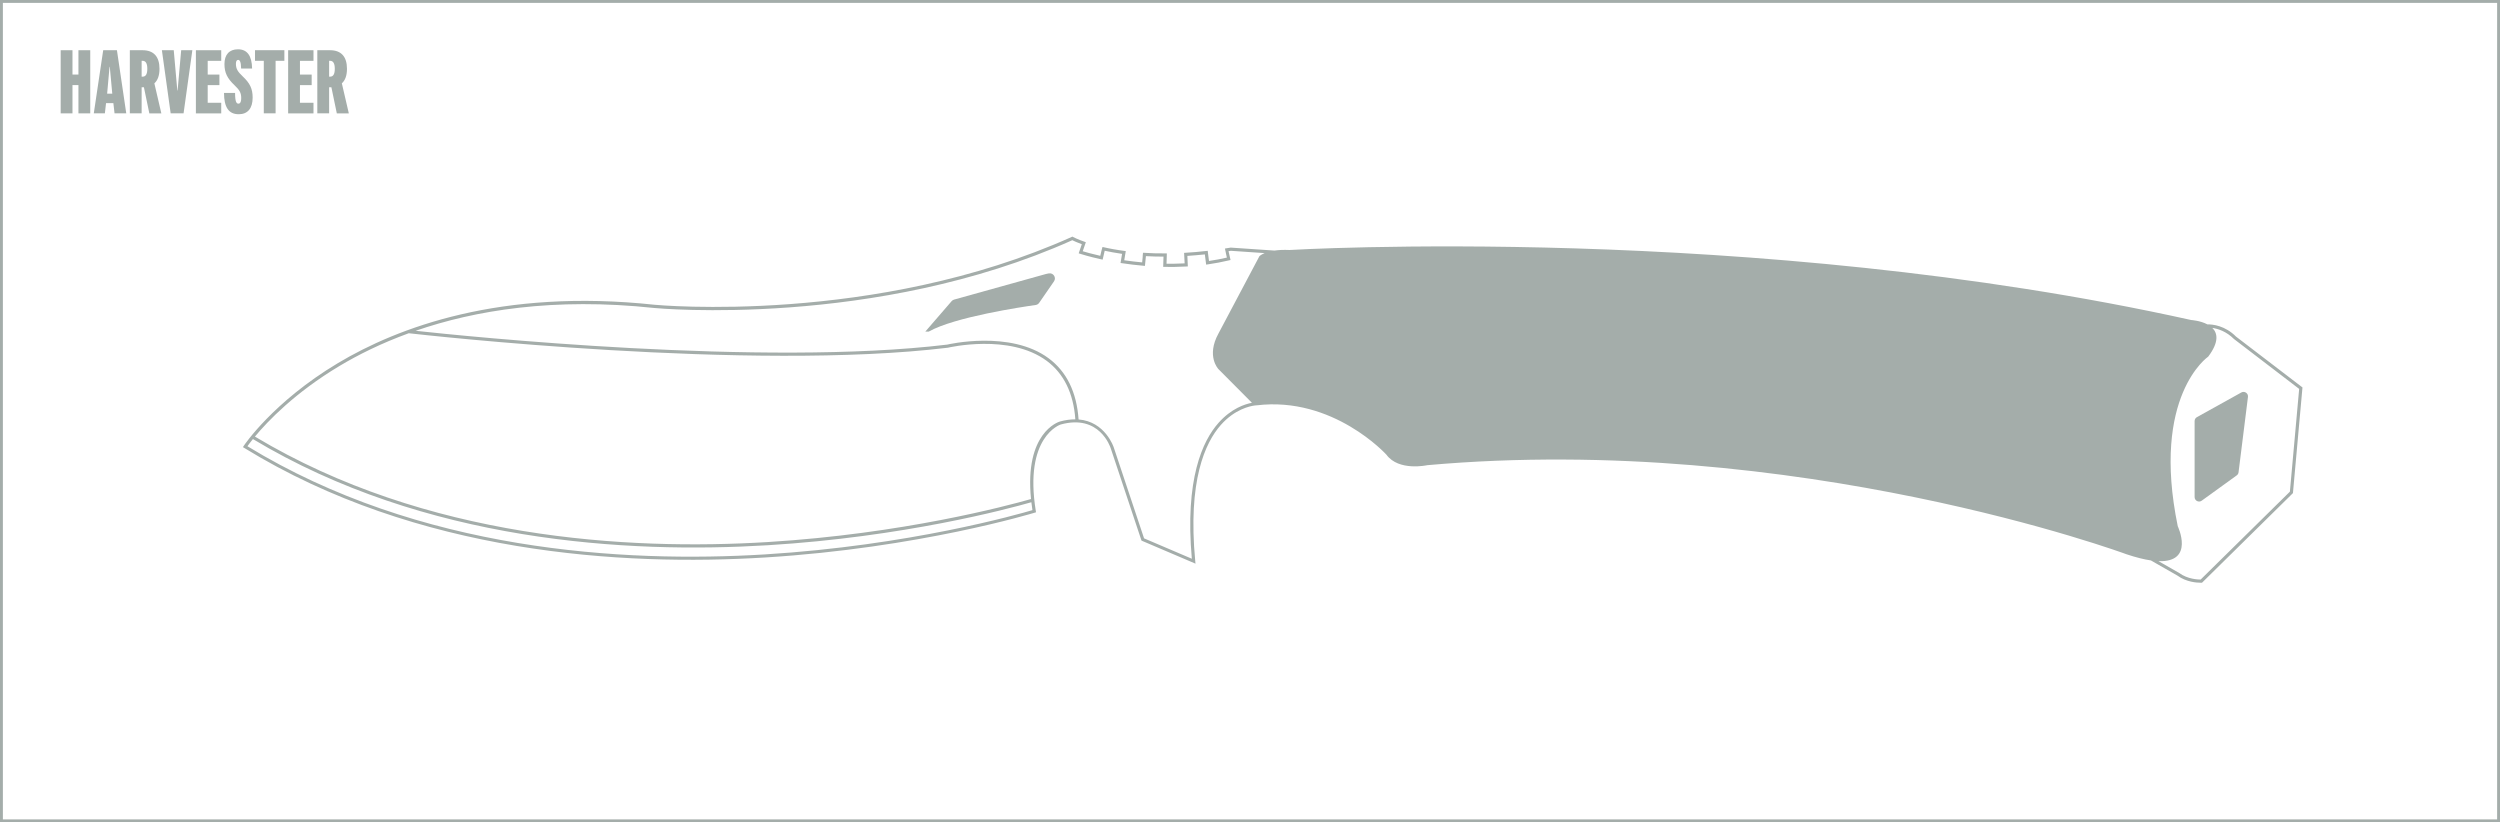 <?xml version="1.0" encoding="UTF-8"?>
<svg id="Layer_2" data-name="Layer 2" xmlns="http://www.w3.org/2000/svg" viewBox="0 0 868.22 285.57">
  <defs>
    <style>
      .cls-1 {
        fill: none;
        stroke: #a4adaa;
        stroke-miterlimit: 10;
      }

      .cls-2 {
        fill: #a4adaa;
      }
    </style>
  </defs>
  <g id="Layer_4" data-name="Layer 4">
    <g>
      <path class="cls-2" d="M21.07,17.44h4.1v8.45h2.07v-8.45h4.1v21.93h-4.1v-9.82h-2.07v9.82h-4.1v-21.93Z"/>
      <path class="cls-2" d="M35.84,17.44h4.77l3.24,21.93h-4.07l-.41-3.56h-2.54l-.41,3.56h-3.85l3.27-21.93ZM38.99,32.53l-.86-9.34h-.09l-.83,9.34h1.78Z"/>
      <path class="cls-2" d="M51.86,39.37l-1.88-9.06h-.79v9.06h-4.1v-21.93h4.42c3.85,0,5.88,2.22,5.88,6.45,0,2.29-.6,4-1.78,5.05l2.42,10.43h-4.16ZM49.19,26.62h.35c1.08,0,1.62-.89,1.62-2.73s-.54-2.77-1.62-2.77h-.35v5.5Z"/>
      <path class="cls-2" d="M56.21,17.44h4.13l1.24,13.98h.1l1.24-13.98h3.88l-3.05,21.93h-4.48l-3.05-21.93Z"/>
      <path class="cls-2" d="M68.03,17.44h8.8v3.69h-4.7v4.77h4.07v3.66h-4.07v6.13h4.7v3.69h-8.8v-21.93Z"/>
      <path class="cls-2" d="M77.79,32.28h3.85c0,3.18.51,3.72,1.18,3.72.45,0,.95-.35.95-2,0-1.75-.57-2.73-2.32-4.39-2.51-2.38-3.5-4.35-3.5-7.37,0-3.27,1.68-5.12,4.7-5.12,3.21,0,4.83,2.26,4.9,6.67h-3.81c-.03-2.42-.51-2.99-1.02-2.99-.44,0-.79.35-.79,1.33,0,1.75.6,2.73,2.35,4.39,2.51,2.35,3.46,4.29,3.46,7.37,0,3.75-1.72,5.78-4.83,5.78-3.53,0-5.09-2.45-5.12-7.41Z"/>
      <path class="cls-2" d="M91.61,21.12h-3.05v-3.69h10.2v3.69h-3.05v18.24h-4.1v-18.24Z"/>
      <path class="cls-2" d="M100.07,17.44h8.8v3.69h-4.7v4.77h4.07v3.66h-4.07v6.13h4.7v3.69h-8.8v-21.93Z"/>
      <path class="cls-2" d="M116.97,39.37l-1.88-9.06h-.79v9.06h-4.1v-21.93h4.42c3.85,0,5.88,2.22,5.88,6.45,0,2.29-.6,4-1.78,5.05l2.42,10.43h-4.16ZM114.3,26.62h.35c1.08,0,1.62-.89,1.62-2.73s-.54-2.77-1.62-2.77h-.35v5.5Z"/>
    </g>
    <g>
      <path class="cls-2" d="M776.56,116.91c-3.82-3.83-8.04-4.28-9.96-4.26-2.52-1.33-5.62-1.51-5.62-1.51-152.57-33.9-313.13-24.32-313.13-24.32-2.12-.1-3.84,0-5.23.2l-15.17-1.03h-.06c-.67.12-1.33.22-1.99.32l.02.08.11.54.1.46.17.82.28,1.25c-2.02.47-4.1.86-6.21,1.17l-.26-2.01s0,0,0,0l-.05-.41-.02-.15-.06-.55-.05-.4c-2.87.33-5.61.57-8.21.71l.03.51.03.55v.04s.03.52.03.52c0,0,0,0,0,0l.03.62.06,1.2h0s0,.21,0,.21c-1.22.06-2.45.1-3.67.12-.88.01-1.75.01-2.61,0l.08-2.47v-.12s.02-.55.02-.55v-.44c-2.95.03-5.71-.06-8.27-.23l-.02.22-.05.55-.03.32-.02.23s.02,0,.03,0l-.2,2.03c-2.07-.19-4.16-.44-6.22-.74l.33-2.01s0,0,0,0l.02-.09.08-.46.09-.54v-.08c-3.08-.4-5.78-.9-8.08-1.44v.02s-.15.53-.15.53l-.13.5-.09.32-.4,1.7c-3.01-.68-5.11-1.29-6.09-1.59l.67-1.94s0,0,0,0l.05-.15.13-.37.18-.52.05-.15c-2.9-.99-4.36-1.79-4.41-1.81l-.24-.14-.25.11c-68.37,30.72-144.11,23.63-144.86,23.56-53.33-5.73-89.27,7.87-110.02,20.29-22.51,13.47-32.54,28.52-32.64,28.67l-.31.48.48.3c60.05,36.92,131.49,41.06,180.85,38.03,53.45-3.28,93.24-15.44,93.64-15.56l.46-.14-.08-.47c-4.18-25.84,8.52-29.97,8.64-30.01,13.44-3.73,17.23,7.78,17.39,8.28l10.68,32.04,18.75,8-.09-.92c-2.63-27.82,3.4-41.06,8.91-47.27,4.81-5.42,10.06-6.52,11.78-6.74.16-.02.29-.03.39-.04.12,0,.2-.01.21-.01h0c26.64-3.25,45.11,17.14,45.11,17.14,4.28,5.86,14.19,3.64,14.19,3.64,128.41-11.44,242.84,30.94,242.84,30.94,3.35,1.12,6.14,1.8,8.46,2.14l9.25,5.29c3.08,2.26,6.79,2.45,7.94,2.45.2,0,.33,0,.35,0h.21s31.58-31.12,31.58-31.12l3.31-36.7-23.07-17.65ZM265.61,192.54c-49.05,3-119.98-1.09-179.68-37.57.35-.49.98-1.35,1.9-2.49,59.64,35.82,130.05,39.86,178.88,36.87,47.05-2.88,83.17-12.55,91.47-14.93.1.89.22,1.8.37,2.74-4.57,1.36-42.71,12.3-92.95,15.38ZM368.05,146.4c-.53.16-12.3,3.93-9.99,26.91-8.59,2.45-44.79,12.08-91.45,14.94-48.62,2.98-118.71-1.04-178.08-36.63,4.39-5.29,13.87-15.25,29.35-24.51,6.5-3.89,14.51-7.9,24.08-11.38,5.61.64,118.87,13.32,187.21,5.03.21-.05,21.38-5.03,34.33,4.55,5.95,4.41,9.3,11.24,9.95,20.32-1.62,0-3.42.21-5.41.77ZM437.34,89.05l-14.19,26.79c-4.33,7.88,0,12.35,0,12.35l11.63,11.69c-2.39.45-7.11,1.94-11.57,6.94-5.61,6.3-11.75,19.59-9.3,47.22l-16.59-7.08-10.52-31.56c-.03-.11-2.95-9-12.22-9.73-.66-9.47-4.15-16.62-10.41-21.25-13.36-9.89-35.03-4.79-35.19-4.75-63.9,7.74-167.36-2.91-184.63-4.79,20.53-7.09,47.93-11.66,82.87-7.92.76.08,76.6,7.18,145.18-23.54.46.23,1.57.76,3.3,1.39l-.91,2.64-.17.53.53.17c.48.16,3.09.98,7.25,1.9l.53.12.72-3.09c1.8.39,3.8.76,6.03,1.08l-.53,3.17.55.08c2.44.37,4.93.67,7.38.88l.54.05.34-3.39c1.93.11,3.96.17,6.11.17l-.11,3.55h.56c.59.02,1.19.03,1.79.03.47,0,.94,0,1.41,0,1.42-.02,2.85-.07,4.26-.15l.54-.03-.16-3.65c1.95-.13,3.97-.3,6.07-.52l.45,3.55.55-.08c2.51-.36,5-.83,7.39-1.4l.53-.13-.69-3.06c.27-.04.53-.08.8-.13l11.73.8c-1.39.58-1.9,1.16-1.9,1.16ZM795.25,170.75l-30.99,30.52c-.91,0-4.51-.12-7.43-2.27l-7.21-4.12c12.69.46,6.69-12.13,6.69-12.13-9.32-45.35,10.59-58.91,10.59-58.91,3.8-5.07,3.27-8.12,1.42-9.96,2,.3,4.86,1.21,7.51,3.85l22.64,17.33-3.22,35.69Z"/>
      <path class="cls-2" d="M778.39,136.3l-15.43,8.57c-.49.27-.8.8-.8,1.36v26.39c0,1.27,1.44,2.01,2.47,1.26l12.16-8.79c.35-.25.58-.64.63-1.07l3.27-26.17c.16-1.26-1.19-2.17-2.3-1.55Z"/>
      <path class="cls-2" d="M364.23,94.95l-.83.17s-.09.02-.13.03l-31.91,8.89c-.34.09-.64.28-.87.55l-9.14,10.57h1.19c8.96-5.08,32.59-8.6,37.14-9.24.49-.07.93-.34,1.21-.75l5.15-7.46c.91-1.31-.25-3.06-1.81-2.75Z"/>
    </g>
    <rect class="cls-1" x=".5" y=".5" width="867.22" height="284.57"/>
  </g>
</svg>
